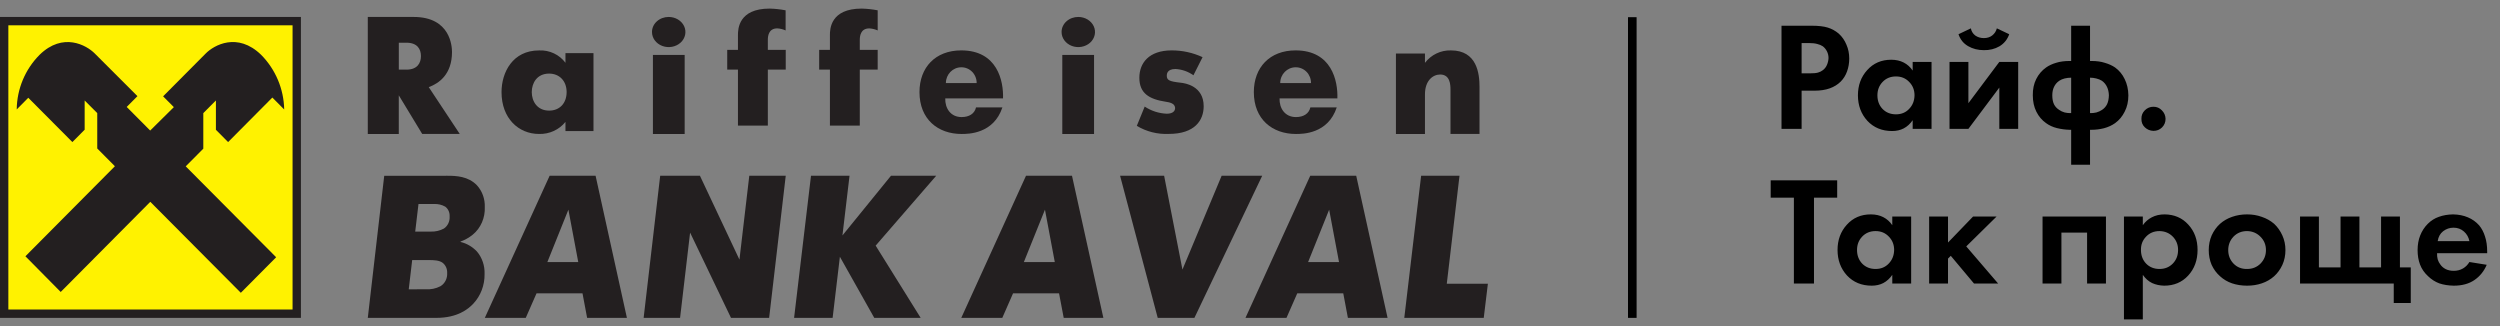 <?xml version="1.0" encoding="UTF-8"?> <svg xmlns="http://www.w3.org/2000/svg" width="291" height="38" viewBox="0 0 291 38" fill="none"><rect x="0" y="0" width="291" height="38" fill="#808080" stroke="none"/> <path d="M0 1.973H35.027V37H0V1.973Z" fill="#231F20"></path> <path d="M0.973 2.946H34.054V36.027H0.973V2.946Z" fill="#FFF200"></path> <path d="M17.503 23.5L28.032 34.081L32.144 29.943L21.619 19.362L23.665 17.304V13.166L25.132 11.695V15.107L26.552 16.537L31.702 11.355L33.081 12.743C33.035 10.354 32.073 8.076 30.398 6.383C27.64 3.704 24.898 5.264 23.953 6.22L18.986 11.213L20.236 12.47L17.482 15.195L14.749 12.449L15.999 11.192L11.024 6.22C10.079 5.272 7.337 3.704 4.6 6.387C2.925 8.075 1.973 10.354 1.946 12.739L3.292 11.38L8.425 16.537L9.854 15.099V11.695L11.32 13.166V17.283L13.374 19.35L2.958 29.83L7.066 33.985L17.482 23.504" fill="#231F20"></path> <path fill-rule="evenodd" clip-rule="evenodd" d="M48.15 1.973H42.811V15.595H46.418V11.095L49.144 15.59H53.514L49.907 10.143C51.124 9.697 52.613 8.629 52.613 6.056C52.613 5.438 52.459 1.973 48.15 1.973ZM48.998 6.528C48.998 7.326 48.592 8.106 47.306 8.106V8.102H46.422V4.971H47.306C48.592 4.971 48.998 5.73 48.998 6.528Z" fill="#231F20"></path> <path fill-rule="evenodd" clip-rule="evenodd" d="M69.081 6.187H65.819V7.31C65.117 6.357 63.96 5.813 62.749 5.869C59.663 5.869 58.378 8.434 58.378 10.723C58.378 13.776 60.361 15.593 62.749 15.593C63.946 15.625 65.087 15.103 65.819 14.189V15.255H69.081V6.187ZM65.956 10.713C65.956 10.716 65.956 10.719 65.956 10.723V10.702C65.956 10.706 65.956 10.709 65.956 10.713ZM63.918 8.566C65.097 8.566 65.951 9.405 65.956 10.713C65.951 12.053 65.118 12.875 63.918 12.875C62.518 12.875 61.897 11.772 61.897 10.723C61.897 9.673 62.501 8.566 63.918 8.566Z" fill="#231F20"></path> <path fill-rule="evenodd" clip-rule="evenodd" d="M79.636 3.057C79.335 2.401 78.625 1.973 77.838 1.973C77.322 1.971 76.826 2.154 76.461 2.483C76.095 2.812 75.891 3.258 75.892 3.723C75.89 4.434 76.363 5.075 77.09 5.348C77.817 5.62 78.655 5.471 79.212 4.97C79.77 4.468 79.937 3.713 79.636 3.057ZM79.695 6.393H75.999V15.595H79.695V6.393Z" fill="#231F20"></path> <path d="M85.898 8.103H84.649V5.805H85.898V4.07C85.898 3.394 85.959 1 89.585 1C90.211 1.016 90.834 1.083 91.446 1.201V3.543C91.146 3.407 90.819 3.325 90.485 3.302C89.432 3.302 89.376 4.251 89.376 4.654V5.805H91.46V8.103H89.376V14.622H85.898V8.103" fill="#231F20"></path> <path d="M96.603 8.1H95.351V5.803H96.603V4.069C96.603 3.394 96.66 1 100.298 1C100.924 1.015 101.548 1.083 102.162 1.201V3.542C101.858 3.407 101.528 3.326 101.19 3.305C100.14 3.305 100.079 4.255 100.079 4.657V5.807H102.162V8.104H100.079V14.622H96.603V8.1" fill="#231F20"></path> <path fill-rule="evenodd" clip-rule="evenodd" d="M111.926 15.595C112.695 15.595 115.656 15.595 116.68 12.499H113.61C113.445 13.235 112.804 13.627 111.93 13.627C110.649 13.627 109.992 12.598 110.028 11.453H116.752C116.825 9.428 116.095 5.865 111.89 5.865C108.872 5.865 107.027 7.853 107.027 10.722C107.027 13.888 109.182 15.595 111.926 15.595ZM113.163 8.362C113.5 8.708 113.688 9.178 113.682 9.667H110.101C110.103 8.655 110.903 7.835 111.89 7.832C112.366 7.826 112.825 8.017 113.163 8.362Z" fill="#231F20"></path> <path fill-rule="evenodd" clip-rule="evenodd" d="M127.312 3.057C127.011 2.401 126.301 1.973 125.513 1.973C124.997 1.971 124.502 2.154 124.136 2.483C123.771 2.812 123.566 3.258 123.568 3.723C123.566 4.434 124.039 5.075 124.766 5.348C125.493 5.62 126.33 5.471 126.888 4.97C127.445 4.468 127.613 3.713 127.312 3.057ZM127.348 6.393H123.651V15.595H127.348V6.393Z" fill="#231F20"></path> <path d="M133.249 12.409C134.009 12.912 134.896 13.199 135.81 13.236C136.589 13.236 136.781 12.859 136.781 12.595C136.781 11.995 136.057 11.904 135.714 11.847C133.722 11.545 132.621 10.834 132.621 9.052C132.621 7.345 133.722 5.865 136.388 5.865C137.629 5.864 138.855 6.133 139.978 6.654L138.915 8.763C138.303 8.326 137.577 8.073 136.823 8.031C135.856 8.031 135.814 8.614 135.814 8.8C135.814 9.325 136.082 9.478 137.43 9.627C137.94 9.68 140.108 10.003 140.108 12.363C140.108 13.996 139.083 15.588 136.045 15.588C134.738 15.647 133.442 15.321 132.324 14.649L133.253 12.38" fill="#231F20"></path> <path fill-rule="evenodd" clip-rule="evenodd" d="M150.847 15.595C151.613 15.595 154.579 15.595 155.598 12.499H152.527C152.362 13.235 151.725 13.627 150.847 13.627C149.561 13.627 148.904 12.598 148.94 11.453H155.671C155.744 9.428 155.014 5.865 150.806 5.865C147.792 5.865 145.946 7.853 145.946 10.722C145.946 13.888 148.102 15.595 150.847 15.595ZM152.083 8.362C152.42 8.708 152.606 9.179 152.6 9.667H149.017C149.021 8.654 149.822 7.835 150.81 7.832C151.287 7.826 151.746 8.017 152.083 8.362Z" fill="#231F20"></path> <path d="M162.486 6.23H165.866V7.315C166.584 6.37 167.713 5.831 168.896 5.867C171.927 5.867 172.216 8.579 172.216 10.113V15.59H168.837V10.438C168.837 9.874 168.798 8.673 167.641 8.673C166.79 8.673 165.866 9.374 165.866 10.98V15.595H162.486V6.23" fill="#231F20"></path> <path fill-rule="evenodd" clip-rule="evenodd" d="M55.519 21.572C54.5 20.506 53.073 20.459 52.095 20.459L44.723 20.464L42.811 37H50.78C53.25 37 54.496 35.986 55.094 35.347C55.953 34.433 56.426 33.187 56.404 31.895C56.441 30.932 56.122 29.991 55.515 29.275C54.99 28.72 54.329 28.334 53.606 28.163V28.116C54.119 27.934 54.6 27.664 55.029 27.315C55.961 26.551 56.483 25.352 56.429 24.102C56.464 23.162 56.135 22.247 55.519 21.572ZM50.159 26.957C50.682 26.975 51.202 26.854 51.67 26.604C52.123 26.299 52.379 25.752 52.336 25.185C52.363 24.737 52.169 24.307 51.822 24.051C51.425 23.831 50.98 23.725 50.532 23.745H48.712L48.331 26.957H50.159ZM49.517 33.668C50.122 33.719 50.728 33.597 51.273 33.314C51.786 33.002 52.088 32.407 52.051 31.78C52.074 31.321 51.882 30.88 51.538 30.6C51.137 30.294 50.516 30.272 49.934 30.272H47.978L47.577 33.681L49.517 33.668Z" fill="#231F20"></path> <path fill-rule="evenodd" clip-rule="evenodd" d="M69.326 20.459H63.977L56.432 37H61.198L62.454 34.14H67.802L68.341 37H72.973L69.326 20.459ZM67.308 30.501H63.714L66.161 24.406L67.308 30.501Z" fill="#231F20"></path> <path d="M74.919 37H79.161L80.327 27.074L85.088 37H89.528L91.46 20.459H87.217L86.071 30.219L81.473 20.459H76.846L74.919 37V37Z" fill="#231F20"></path> <path d="M98.06 27.406L103.708 20.459H108.973L101.926 28.591L107.166 37H101.765L97.763 29.887L96.917 37H92.432L94.4 20.459H98.885L98.06 27.406V27.406Z" fill="#231F20"></path> <path fill-rule="evenodd" clip-rule="evenodd" d="M124.781 20.459H119.426L111.892 37H116.667L117.921 34.14H123.272L123.816 37H128.432L124.781 20.459ZM122.777 30.501H119.178L121.633 24.406L122.777 30.501Z" fill="#231F20"></path> <path d="M134.759 37H139.03L146.919 20.459H142.198L137.636 31.378L135.504 20.459H130.378L134.759 37V37Z" fill="#231F20"></path> <path fill-rule="evenodd" clip-rule="evenodd" d="M157.864 20.459H152.511L144.973 37H149.746L151.003 34.14H156.355L156.895 37H161.514L157.864 20.459ZM155.861 30.501H152.264L154.713 24.406L155.861 30.501Z" fill="#231F20"></path> <path d="M163.459 37H172.708L173.189 33.028H168.406L169.886 20.459H165.419L163.459 37V37Z" fill="#231F20"></path> <path d="M190 2V37" stroke="black"></path> <path d="M207.368 2.994H210.86C211.664 2.994 212.294 3.066 212.75 3.21C213.218 3.354 213.644 3.588 214.028 3.912C214.424 4.272 214.724 4.704 214.928 5.208C215.144 5.7 215.252 6.234 215.252 6.81C215.252 7.338 215.168 7.836 215 8.304C214.832 8.772 214.586 9.168 214.262 9.492C213.914 9.84 213.488 10.104 212.984 10.284C212.48 10.464 211.892 10.554 211.22 10.554H209.708V15H207.368V2.994ZM209.708 5.01V8.538H210.662C211.094 8.538 211.412 8.508 211.616 8.448C211.832 8.388 212.024 8.292 212.192 8.16C212.396 8.004 212.552 7.8 212.66 7.548C212.768 7.296 212.828 7.032 212.84 6.756C212.84 6.48 212.78 6.222 212.66 5.982C212.54 5.742 212.378 5.544 212.174 5.388C211.994 5.268 211.778 5.178 211.526 5.118C211.274 5.046 210.938 5.01 210.518 5.01H209.708ZM222.635 8.214V7.206H224.831V15H222.635V13.992C222.347 14.412 221.999 14.73 221.591 14.946C221.195 15.15 220.745 15.252 220.241 15.252C219.065 15.252 218.105 14.856 217.361 14.064C216.629 13.26 216.263 12.27 216.263 11.094C216.263 9.93 216.623 8.952 217.343 8.16C218.063 7.356 218.993 6.954 220.133 6.954C220.685 6.954 221.171 7.062 221.591 7.278C222.011 7.494 222.359 7.806 222.635 8.214ZM220.691 8.898C220.055 8.898 219.533 9.114 219.125 9.546C218.729 9.966 218.531 10.482 218.531 11.094C218.531 11.73 218.729 12.258 219.125 12.678C219.533 13.098 220.055 13.308 220.691 13.308C221.315 13.308 221.825 13.098 222.221 12.678C222.629 12.258 222.839 11.73 222.851 11.094C222.851 10.482 222.647 9.966 222.239 9.546C221.831 9.114 221.315 8.898 220.691 8.898ZM226.925 7.206H229.121V12.012L232.721 7.206H234.917V15H232.721V10.194L229.121 15H226.925V7.206ZM232.433 3.3L233.873 3.984C233.657 4.596 233.279 5.064 232.739 5.388C232.199 5.7 231.593 5.85 230.921 5.838C230.237 5.838 229.625 5.682 229.085 5.37C228.545 5.058 228.173 4.596 227.969 3.984L229.409 3.3C229.469 3.636 229.637 3.912 229.913 4.128C230.201 4.332 230.537 4.434 230.921 4.434C231.305 4.434 231.629 4.332 231.893 4.128C232.169 3.912 232.349 3.636 232.433 3.3ZM241.083 19.176V15.108H240.903C240.411 15.096 239.919 15.03 239.427 14.91C238.947 14.79 238.527 14.598 238.167 14.334C237.687 13.998 237.309 13.554 237.033 13.002C236.757 12.45 236.619 11.814 236.619 11.094C236.607 10.386 236.739 9.756 237.015 9.204C237.291 8.652 237.675 8.202 238.167 7.854C238.491 7.626 238.875 7.446 239.319 7.314C239.775 7.17 240.303 7.098 240.903 7.098H241.083V2.994H243.279V7.098H243.459C244.047 7.098 244.563 7.17 245.007 7.314C245.463 7.446 245.859 7.626 246.195 7.854C246.675 8.202 247.047 8.652 247.311 9.204C247.587 9.756 247.731 10.386 247.743 11.094C247.743 11.814 247.599 12.45 247.311 13.002C247.035 13.554 246.663 13.998 246.195 14.334C245.823 14.598 245.391 14.796 244.899 14.928C244.419 15.048 243.939 15.108 243.459 15.108H243.279V19.176H241.083ZM241.083 13.164V9.042C240.831 9.042 240.579 9.072 240.327 9.132C240.087 9.192 239.877 9.282 239.697 9.402C239.421 9.594 239.217 9.834 239.085 10.122C238.953 10.398 238.887 10.722 238.887 11.094C238.887 11.514 238.953 11.862 239.085 12.138C239.217 12.402 239.415 12.618 239.679 12.786C239.859 12.918 240.075 13.02 240.327 13.092C240.579 13.152 240.831 13.176 241.083 13.164ZM243.279 9.042V13.164C243.519 13.176 243.765 13.152 244.017 13.092C244.269 13.02 244.491 12.918 244.683 12.786C244.935 12.618 245.127 12.402 245.259 12.138C245.391 11.862 245.463 11.514 245.475 11.094C245.463 10.722 245.391 10.398 245.259 10.122C245.127 9.834 244.929 9.594 244.665 9.402C244.473 9.282 244.251 9.192 243.999 9.132C243.759 9.072 243.519 9.042 243.279 9.042ZM249.263 13.83C249.251 13.446 249.383 13.116 249.659 12.84C249.935 12.564 250.271 12.426 250.667 12.426C251.051 12.426 251.375 12.564 251.639 12.84C251.915 13.116 252.059 13.446 252.071 13.83C252.071 14.226 251.933 14.562 251.657 14.838C251.381 15.102 251.051 15.234 250.667 15.234C250.271 15.222 249.935 15.084 249.659 14.82C249.383 14.556 249.251 14.226 249.263 13.83ZM213.848 23.01H211.148V33H208.808V23.01H206.108V20.994H213.848V23.01ZM220.262 26.214V25.206H222.458V33H220.262V31.992C219.974 32.412 219.626 32.73 219.218 32.946C218.822 33.15 218.372 33.252 217.868 33.252C216.692 33.252 215.732 32.856 214.988 32.064C214.256 31.26 213.89 30.27 213.89 29.094C213.89 27.93 214.25 26.952 214.97 26.16C215.69 25.356 216.62 24.954 217.76 24.954C218.312 24.954 218.798 25.062 219.218 25.278C219.638 25.494 219.986 25.806 220.262 26.214ZM218.318 26.898C217.682 26.898 217.16 27.114 216.752 27.546C216.356 27.966 216.158 28.482 216.158 29.094C216.158 29.73 216.356 30.258 216.752 30.678C217.16 31.098 217.682 31.308 218.318 31.308C218.942 31.308 219.452 31.098 219.848 30.678C220.256 30.258 220.466 29.73 220.478 29.094C220.478 28.482 220.274 27.966 219.866 27.546C219.458 27.114 218.942 26.898 218.318 26.898ZM224.552 25.206H226.748V28.23L229.664 25.206H232.4L228.872 28.68L232.58 33H229.772L227.072 29.778L226.748 30.102V33H224.552V25.206ZM237.753 25.206H245.133V33H242.937V27.078H239.949V33H237.753V25.206ZM249.424 31.992V37.176H247.228V25.206H249.424V26.214C249.7 25.818 250.048 25.512 250.468 25.296C250.9 25.068 251.398 24.954 251.962 24.954C253.09 24.966 254.008 25.362 254.716 26.142C255.436 26.922 255.796 27.906 255.796 29.094C255.796 30.294 255.43 31.29 254.698 32.082C253.978 32.862 253.048 33.252 251.908 33.252C251.392 33.24 250.924 33.138 250.504 32.946C250.084 32.742 249.724 32.424 249.424 31.992ZM251.368 26.898C250.732 26.898 250.21 27.114 249.802 27.546C249.394 27.966 249.196 28.482 249.208 29.094C249.208 29.73 249.406 30.258 249.802 30.678C250.21 31.098 250.732 31.308 251.368 31.308C251.992 31.308 252.508 31.098 252.916 30.678C253.324 30.258 253.528 29.73 253.528 29.094C253.528 28.482 253.324 27.966 252.916 27.546C252.508 27.126 251.992 26.91 251.368 26.898ZM261.561 24.954C262.173 24.954 262.743 25.05 263.271 25.242C263.811 25.422 264.291 25.692 264.711 26.052C265.107 26.424 265.425 26.874 265.665 27.402C265.905 27.93 266.025 28.5 266.025 29.112C266.025 29.736 265.905 30.312 265.665 30.84C265.425 31.356 265.107 31.794 264.711 32.154C264.291 32.526 263.811 32.802 263.271 32.982C262.743 33.162 262.173 33.252 261.561 33.252C260.937 33.252 260.355 33.162 259.815 32.982C259.287 32.802 258.819 32.526 258.411 32.154C258.003 31.794 257.679 31.356 257.439 30.84C257.211 30.312 257.097 29.736 257.097 29.112C257.097 28.5 257.211 27.93 257.439 27.402C257.679 26.874 258.003 26.424 258.411 26.052C258.819 25.692 259.287 25.422 259.815 25.242C260.355 25.05 260.937 24.954 261.561 24.954ZM261.561 31.308C262.185 31.308 262.707 31.098 263.127 30.678C263.547 30.246 263.757 29.724 263.757 29.112C263.757 28.5 263.547 27.984 263.127 27.564C262.707 27.132 262.185 26.91 261.561 26.898C260.925 26.898 260.397 27.114 259.977 27.546C259.569 27.978 259.365 28.5 259.365 29.112C259.365 29.724 259.569 30.246 259.977 30.678C260.397 31.11 260.925 31.32 261.561 31.308ZM267.724 33V25.206H269.92V31.128H272.44V25.206H274.636V31.128H277.156V25.206H279.352V31.128H280.612V35.268H278.632V33H267.724ZM287.438 30.498L289.454 30.822C289.142 31.566 288.662 32.16 288.014 32.604C287.378 33.036 286.58 33.252 285.62 33.252C284.984 33.24 284.42 33.15 283.928 32.982C283.448 32.802 283.016 32.526 282.632 32.154C282.2 31.758 281.888 31.308 281.696 30.804C281.504 30.3 281.408 29.736 281.408 29.112C281.408 28.476 281.51 27.906 281.714 27.402C281.918 26.886 282.212 26.436 282.596 26.052C282.968 25.68 283.394 25.41 283.874 25.242C284.366 25.062 284.918 24.966 285.53 24.954C286.178 24.966 286.754 25.08 287.258 25.296C287.774 25.512 288.212 25.824 288.572 26.232C288.872 26.592 289.1 27.024 289.256 27.528C289.424 28.032 289.508 28.62 289.508 29.292V29.472H283.676C283.664 29.712 283.688 29.952 283.748 30.192C283.82 30.42 283.922 30.618 284.054 30.786C284.21 31.014 284.42 31.194 284.684 31.326C284.948 31.458 285.26 31.524 285.62 31.524C286.016 31.524 286.37 31.434 286.682 31.254C286.994 31.074 287.246 30.822 287.438 30.498ZM283.748 28.068H287.438C287.354 27.624 287.144 27.252 286.808 26.952C286.472 26.652 286.064 26.502 285.584 26.502C285.14 26.502 284.738 26.64 284.378 26.916C284.03 27.192 283.82 27.576 283.748 28.068Z" fill="black"></path> </svg> 